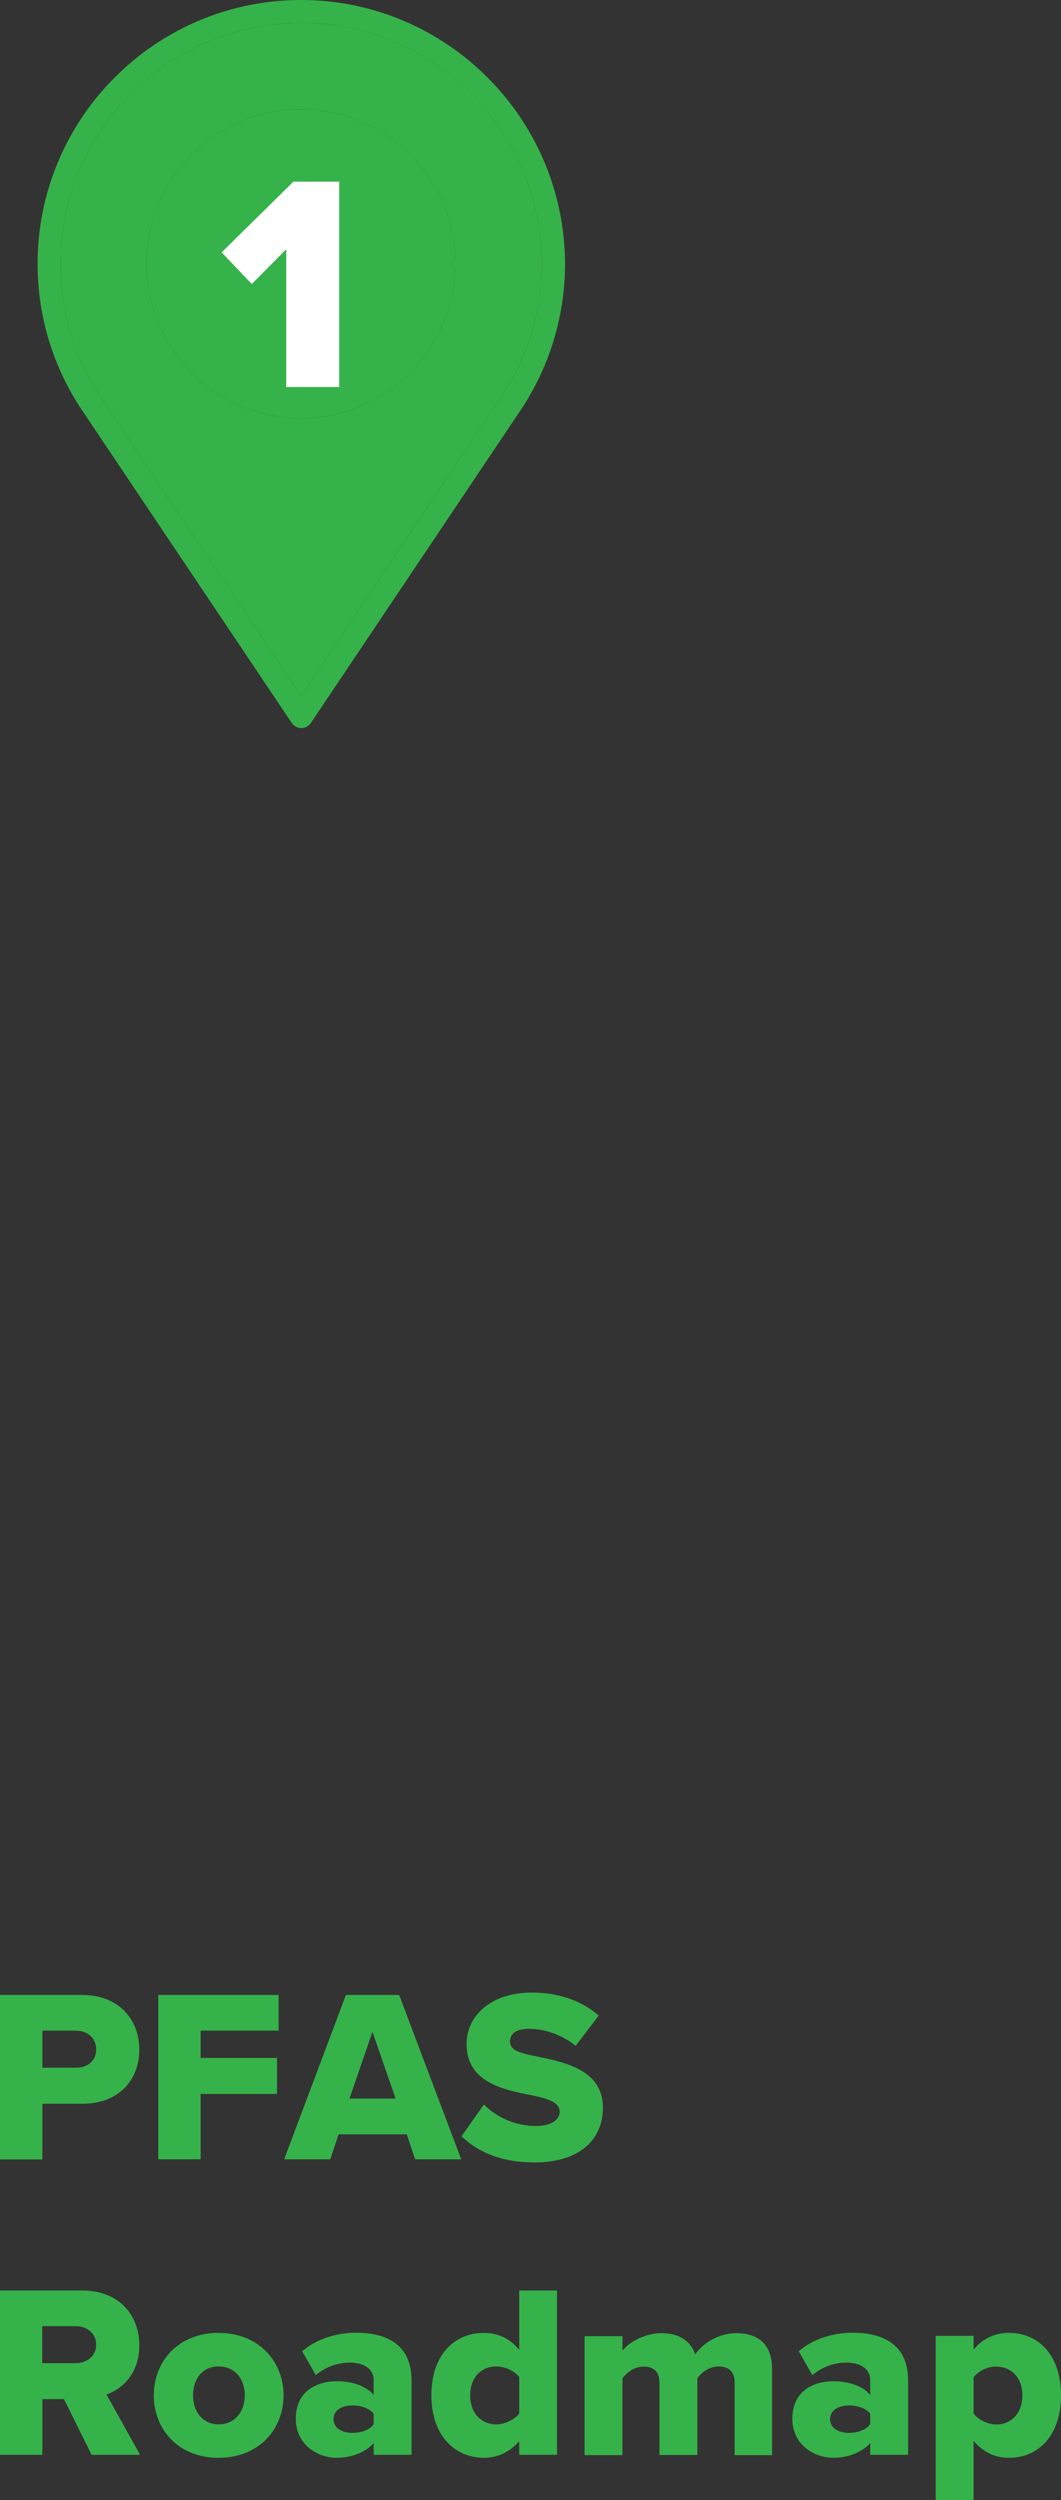 <svg xmlns="http://www.w3.org/2000/svg" id="Layer_2" viewBox="0 0 71.13 167.51"><rect x="0" y="0" width="71.13" height="167.51" fill="#333333" stroke="none"/><g id="Layer_2-2"><path d="M0,144.67v-11.01h5.51c2.48,0,3.83,1.67,3.83,3.67s-1.35,3.62-3.83,3.62h-2.67v3.73H0ZM5.13,136.05h-2.29v2.48h2.29c.76,0,1.32-.48,1.32-1.22s-.56-1.25-1.32-1.25Z" fill="#36b24a"></path><path d="M10.61,144.67v-11.01h8.07v2.39h-5.23v1.83h5.12v2.41h-5.12v4.38h-2.84Z" fill="#36b24a"></path><path d="M27.83,144.67l-.56-1.67h-4.57l-.56,1.67h-3.09l4.14-11.01h3.57l4.16,11.01h-3.09ZM24.97,136.13l-1.54,4.47h3.09l-1.55-4.47Z" fill="#36b24a"></path><path d="M32.43,140.99c.79.79,2.01,1.45,3.52,1.45.97,0,1.57-.41,1.57-.94,0-.63-.71-.88-1.88-1.12-1.82-.36-4.36-.83-4.36-3.43,0-1.85,1.57-3.45,4.39-3.45,1.77,0,3.3.53,4.47,1.54l-1.55,2.03c-.92-.76-2.13-1.14-3.1-1.14s-1.3.38-1.3.86c0,.58.68.78,1.9,1.01,1.82.38,4.33.91,4.33,3.4,0,2.21-1.63,3.68-4.59,3.68-2.23,0-3.78-.69-4.89-1.75l1.5-2.13Z" fill="#36b24a"></path><path d="M6.14,164.47l-1.85-3.73h-1.45v3.73H0v-11.01h5.51c2.44,0,3.83,1.62,3.83,3.67,0,1.92-1.17,2.94-2.2,3.3l2.25,4.04h-3.25ZM5.08,155.85h-2.25v2.48h2.25c.74,0,1.37-.48,1.37-1.24s-.63-1.24-1.37-1.24Z" fill="#36b24a"></path><path d="M10.31,160.48c0-2.25,1.63-4.18,4.34-4.18s4.36,1.93,4.36,4.18-1.62,4.19-4.36,4.19-4.34-1.95-4.34-4.19ZM16.41,160.48c0-1.06-.63-1.93-1.75-1.93s-1.72.88-1.72,1.93.61,1.95,1.72,1.95,1.75-.88,1.75-1.95Z" fill="#36b24a"></path><path d="M25.05,164.47v-.79c-.5.59-1.45.99-2.48.99-1.22,0-2.74-.83-2.74-2.62,0-1.93,1.52-2.51,2.74-2.51,1.06,0,2,.33,2.48.92v-1.01c0-.69-.59-1.16-1.62-1.16-.79,0-1.62.3-2.26.84l-.91-1.6c1.02-.88,2.39-1.24,3.62-1.24,1.92,0,3.71.71,3.71,3.19v4.99h-2.54ZM25.05,161.72c-.26-.36-.86-.56-1.42-.56-.68,0-1.27.3-1.27.92s.59.92,1.27.92c.56,0,1.16-.2,1.42-.58v-.71Z" fill="#36b24a"></path><path d="M34.81,164.47v-.92c-.66.76-1.47,1.12-2.36,1.12-1.96,0-3.53-1.49-3.53-4.19s1.54-4.18,3.53-4.18c.88,0,1.72.35,2.36,1.14v-3.98h2.53v11.01h-2.53ZM34.81,159.26c-.33-.43-.99-.71-1.54-.71-1.01,0-1.75.74-1.75,1.93s.74,1.95,1.75,1.95c.54,0,1.21-.3,1.54-.73v-2.44Z" fill="#36b24a"></path><path d="M49.25,164.47v-4.85c0-.61-.3-1.07-1.06-1.07-.69,0-1.19.45-1.44.78v5.15h-2.54v-4.85c0-.61-.28-1.07-1.06-1.07-.68,0-1.16.45-1.42.78v5.15h-2.54v-7.97h2.54v.97c.35-.46,1.37-1.17,2.62-1.17,1.14,0,1.93.48,2.26,1.42.46-.69,1.5-1.42,2.76-1.42,1.47,0,2.39.76,2.39,2.39v5.78h-2.53Z" fill="#36b24a"></path><path d="M58.34,164.47v-.79c-.5.59-1.45.99-2.48.99-1.22,0-2.74-.83-2.74-2.62,0-1.93,1.52-2.51,2.74-2.51,1.06,0,2,.33,2.48.92v-1.01c0-.69-.59-1.16-1.62-1.16-.79,0-1.62.3-2.26.84l-.91-1.6c1.02-.88,2.39-1.24,3.62-1.24,1.92,0,3.71.71,3.71,3.19v4.99h-2.54ZM58.34,161.72c-.26-.36-.86-.56-1.42-.56-.68,0-1.27.3-1.27.92s.59.92,1.27.92c.56,0,1.16-.2,1.42-.58v-.71Z" fill="#36b24a"></path><path d="M65.27,167.51h-2.54v-11.01h2.54v.92c.63-.76,1.45-1.12,2.36-1.12,2,0,3.5,1.49,3.5,4.18s-1.5,4.19-3.5,4.19c-.89,0-1.7-.35-2.36-1.14v3.98ZM66.79,158.55c-.54,0-1.21.3-1.52.73v2.43c.31.41.97.73,1.52.73.99,0,1.75-.74,1.75-1.95s-.76-1.93-1.75-1.93Z" fill="#36b24a"></path><path d="M20.18,1.53C11.29,1.53,4.05,8.77,4.05,17.67c0,3.22.94,6.32,2.72,8.98l13.41,19.99,13.41-19.99c1.78-2.66,2.73-5.76,2.73-8.98,0-8.9-7.24-16.14-16.14-16.14ZM20.18,28.02c-5.71,0-10.35-4.64-10.35-10.35s4.65-10.35,10.35-10.35,10.35,4.64,10.35,10.35c0,5.71-4.65,10.35-10.35,10.35Z" fill="#36b24a"></path><path d="M20.18,0C10.44,0,2.52,7.93,2.52,17.67c0,3.52,1.03,6.92,2.99,9.83l14.05,20.94c.14.21.38.34.64.34s.49-.13.64-.34l14.05-20.94c1.95-2.91,2.99-6.31,2.99-9.83C37.85,7.93,29.93,0,20.18,0ZM20.18,46.64L6.77,26.65c-1.78-2.66-2.72-5.76-2.72-8.98C4.05,8.77,11.29,1.53,20.18,1.53s16.14,7.24,16.14,16.14c0,3.21-.94,6.32-2.73,8.98l-13.41,19.99Z" fill="#36b24a"></path><path d="M20.18,7.32c-5.71,0-10.35,4.64-10.35,10.35s4.64,10.35,10.35,10.35,10.35-4.64,10.35-10.35c0-5.71-4.64-10.35-10.35-10.35Z" fill="#36b24a"></path><path d="M19.19,25.92v-9.22l-2.31,2.33-2.02-2.12,4.81-4.74h3.07v13.76h-3.55Z" fill="#fff"></path></g></svg>